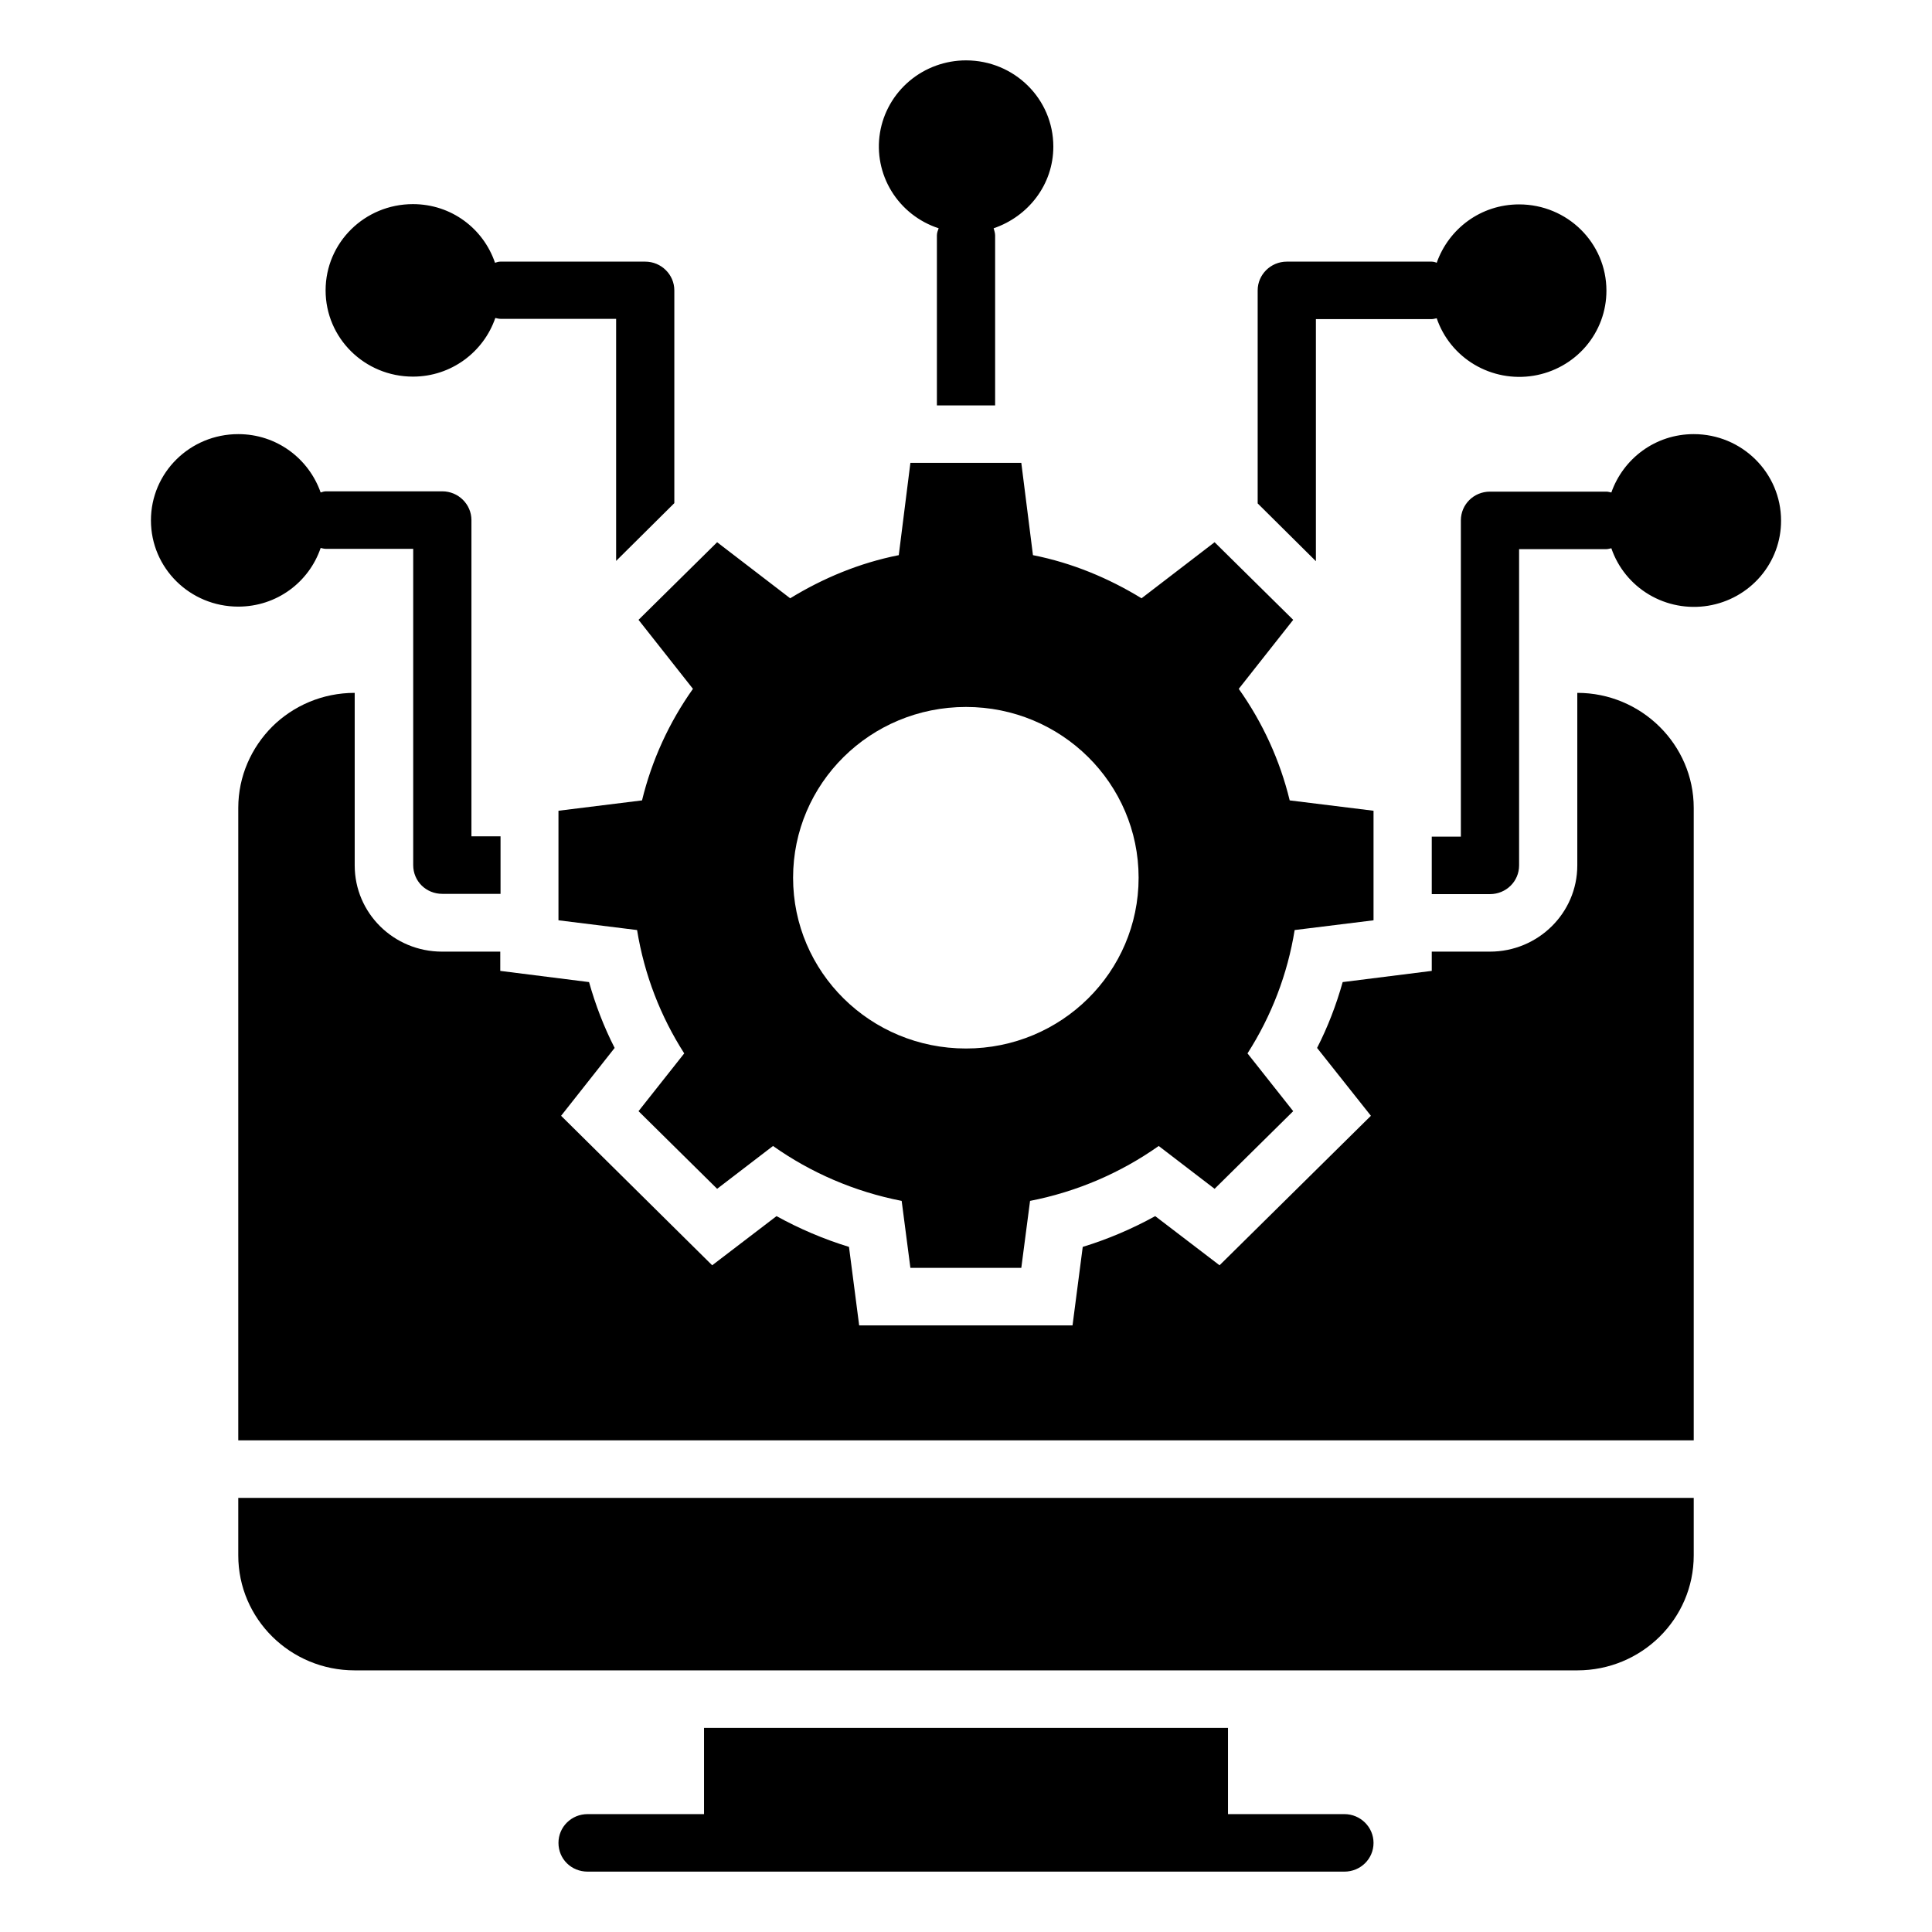 <svg width="64" height="64" viewBox="0 0 64 64" fill="none" xmlns="http://www.w3.org/2000/svg">
<path d="M22.955 22.819C22.162 23.935 21.59 25.189 21.268 26.514L18.5 26.857V30.486L21.104 30.809C21.345 32.295 21.885 33.676 22.666 34.895L21.152 36.809L23.756 39.381L25.607 37.962C26.86 38.848 28.307 39.476 29.869 39.781L30.158 42H33.832L34.122 39.781C35.684 39.476 37.13 38.848 38.384 37.962L40.235 39.381L42.839 36.809L41.325 34.895C42.121 33.652 42.653 32.262 42.887 30.809L45.5 30.486V26.857L42.723 26.514C42.401 25.189 41.828 23.935 41.035 22.819L42.839 20.533L40.235 17.962L37.815 19.819C36.725 19.152 35.52 18.648 34.218 18.39L33.832 15.333H30.158L29.773 18.39C28.471 18.648 27.265 19.152 26.176 19.819L23.756 17.962L21.152 20.533L22.955 22.819ZM32 23.419C35.163 23.419 37.718 25.952 37.718 29.076C37.718 32.2 35.163 34.733 32 34.733C28.828 34.733 26.272 32.2 26.272 29.076C26.272 25.952 28.828 23.419 32 23.419ZM7.893 51.524C7.893 53.629 9.619 55.333 11.75 55.333H52.25C54.381 55.333 56.107 53.629 56.107 51.524V49.619H7.893V51.524ZM44.536 60.095H40.679V57.238H23.322V60.095H19.465C18.924 60.095 18.5 60.524 18.5 61.048C18.5 61.581 18.924 62 19.465 62H44.536C45.066 62 45.5 61.581 45.5 61.048C45.5 60.524 45.066 60.095 44.536 60.095ZM43.591 10.571H47.429C47.487 10.571 47.535 10.552 47.593 10.543C47.811 11.184 48.253 11.728 48.84 12.077C49.428 12.426 50.121 12.557 50.797 12.447C51.473 12.337 52.088 11.993 52.531 11.477C52.974 10.96 53.216 10.305 53.215 9.629C53.215 8.048 51.922 6.771 50.322 6.771C49.049 6.771 47.988 7.581 47.593 8.705C47.541 8.682 47.485 8.669 47.429 8.667H42.627C42.096 8.667 41.662 9.095 41.662 9.619V16.676L43.591 18.59V10.571ZM56.107 14.381C54.834 14.381 53.774 15.191 53.378 16.314C53.321 16.305 53.272 16.286 53.215 16.286H49.357C48.817 16.286 48.393 16.714 48.393 17.238V27.714H47.429V29.619H49.357C49.888 29.619 50.322 29.2 50.322 28.667V18.191H53.215C53.272 18.191 53.321 18.171 53.378 18.162C53.597 18.803 54.039 19.347 54.626 19.696C55.213 20.045 55.907 20.176 56.583 20.066C57.259 19.956 57.873 19.612 58.316 19.096C58.759 18.579 59.002 17.924 59 17.248C59 15.667 57.708 14.381 56.107 14.381ZM10.622 18.152C10.68 18.162 10.728 18.181 10.796 18.181H13.688V28.657C13.688 29.191 14.113 29.61 14.653 29.61H16.581V27.705H15.617V17.229C15.617 16.705 15.183 16.276 14.653 16.276H10.796C10.738 16.276 10.68 16.295 10.622 16.314C10.227 15.191 9.166 14.381 7.893 14.381C6.292 14.381 5 15.657 5 17.238C5 18.819 6.292 20.095 7.893 20.095C9.166 20.095 10.236 19.286 10.622 18.152ZM13.679 12.476C14.952 12.476 16.022 11.657 16.408 10.533C16.465 10.543 16.514 10.562 16.581 10.562H20.41V18.581L22.338 16.667V9.619C22.338 9.095 21.904 8.667 21.374 8.667H16.572C16.514 8.667 16.456 8.686 16.398 8.705C16.012 7.571 14.952 6.762 13.679 6.762C12.078 6.762 10.786 8.038 10.786 9.619C10.786 11.2 12.078 12.476 13.679 12.476ZM31.094 7.562C31.065 7.638 31.036 7.714 31.036 7.8V13.429H32.965V7.8C32.965 7.714 32.935 7.638 32.916 7.562C34.064 7.171 34.893 6.114 34.893 4.857C34.893 3.276 33.601 2 32 2C31.314 2 30.65 2.242 30.128 2.682C29.606 3.122 29.259 3.731 29.15 4.4C29.041 5.069 29.177 5.755 29.533 6.334C29.889 6.914 30.442 7.349 31.094 7.562Z" fill="black"/>
<path d="M52.25 22.952V28.667C52.25 30.248 50.948 31.524 49.357 31.524H47.429V32.162L44.478 32.533C44.266 33.286 43.986 34.019 43.63 34.714L45.413 36.962L40.399 41.914L38.268 40.286C37.506 40.705 36.706 41.048 35.867 41.305L35.529 43.905H28.461L28.124 41.305C27.285 41.048 26.485 40.705 25.723 40.286L23.592 41.914L18.587 36.962L20.361 34.714C20.005 34.019 19.725 33.286 19.513 32.533L16.572 32.162V31.524H14.643C13.042 31.524 11.75 30.248 11.75 28.667V22.952C10.68 22.952 9.716 23.381 9.021 24.067C8.327 24.762 7.893 25.714 7.893 26.762V47.714H56.107V26.762C56.107 24.667 54.372 22.952 52.25 22.952Z" fill="black"/>
</svg>
